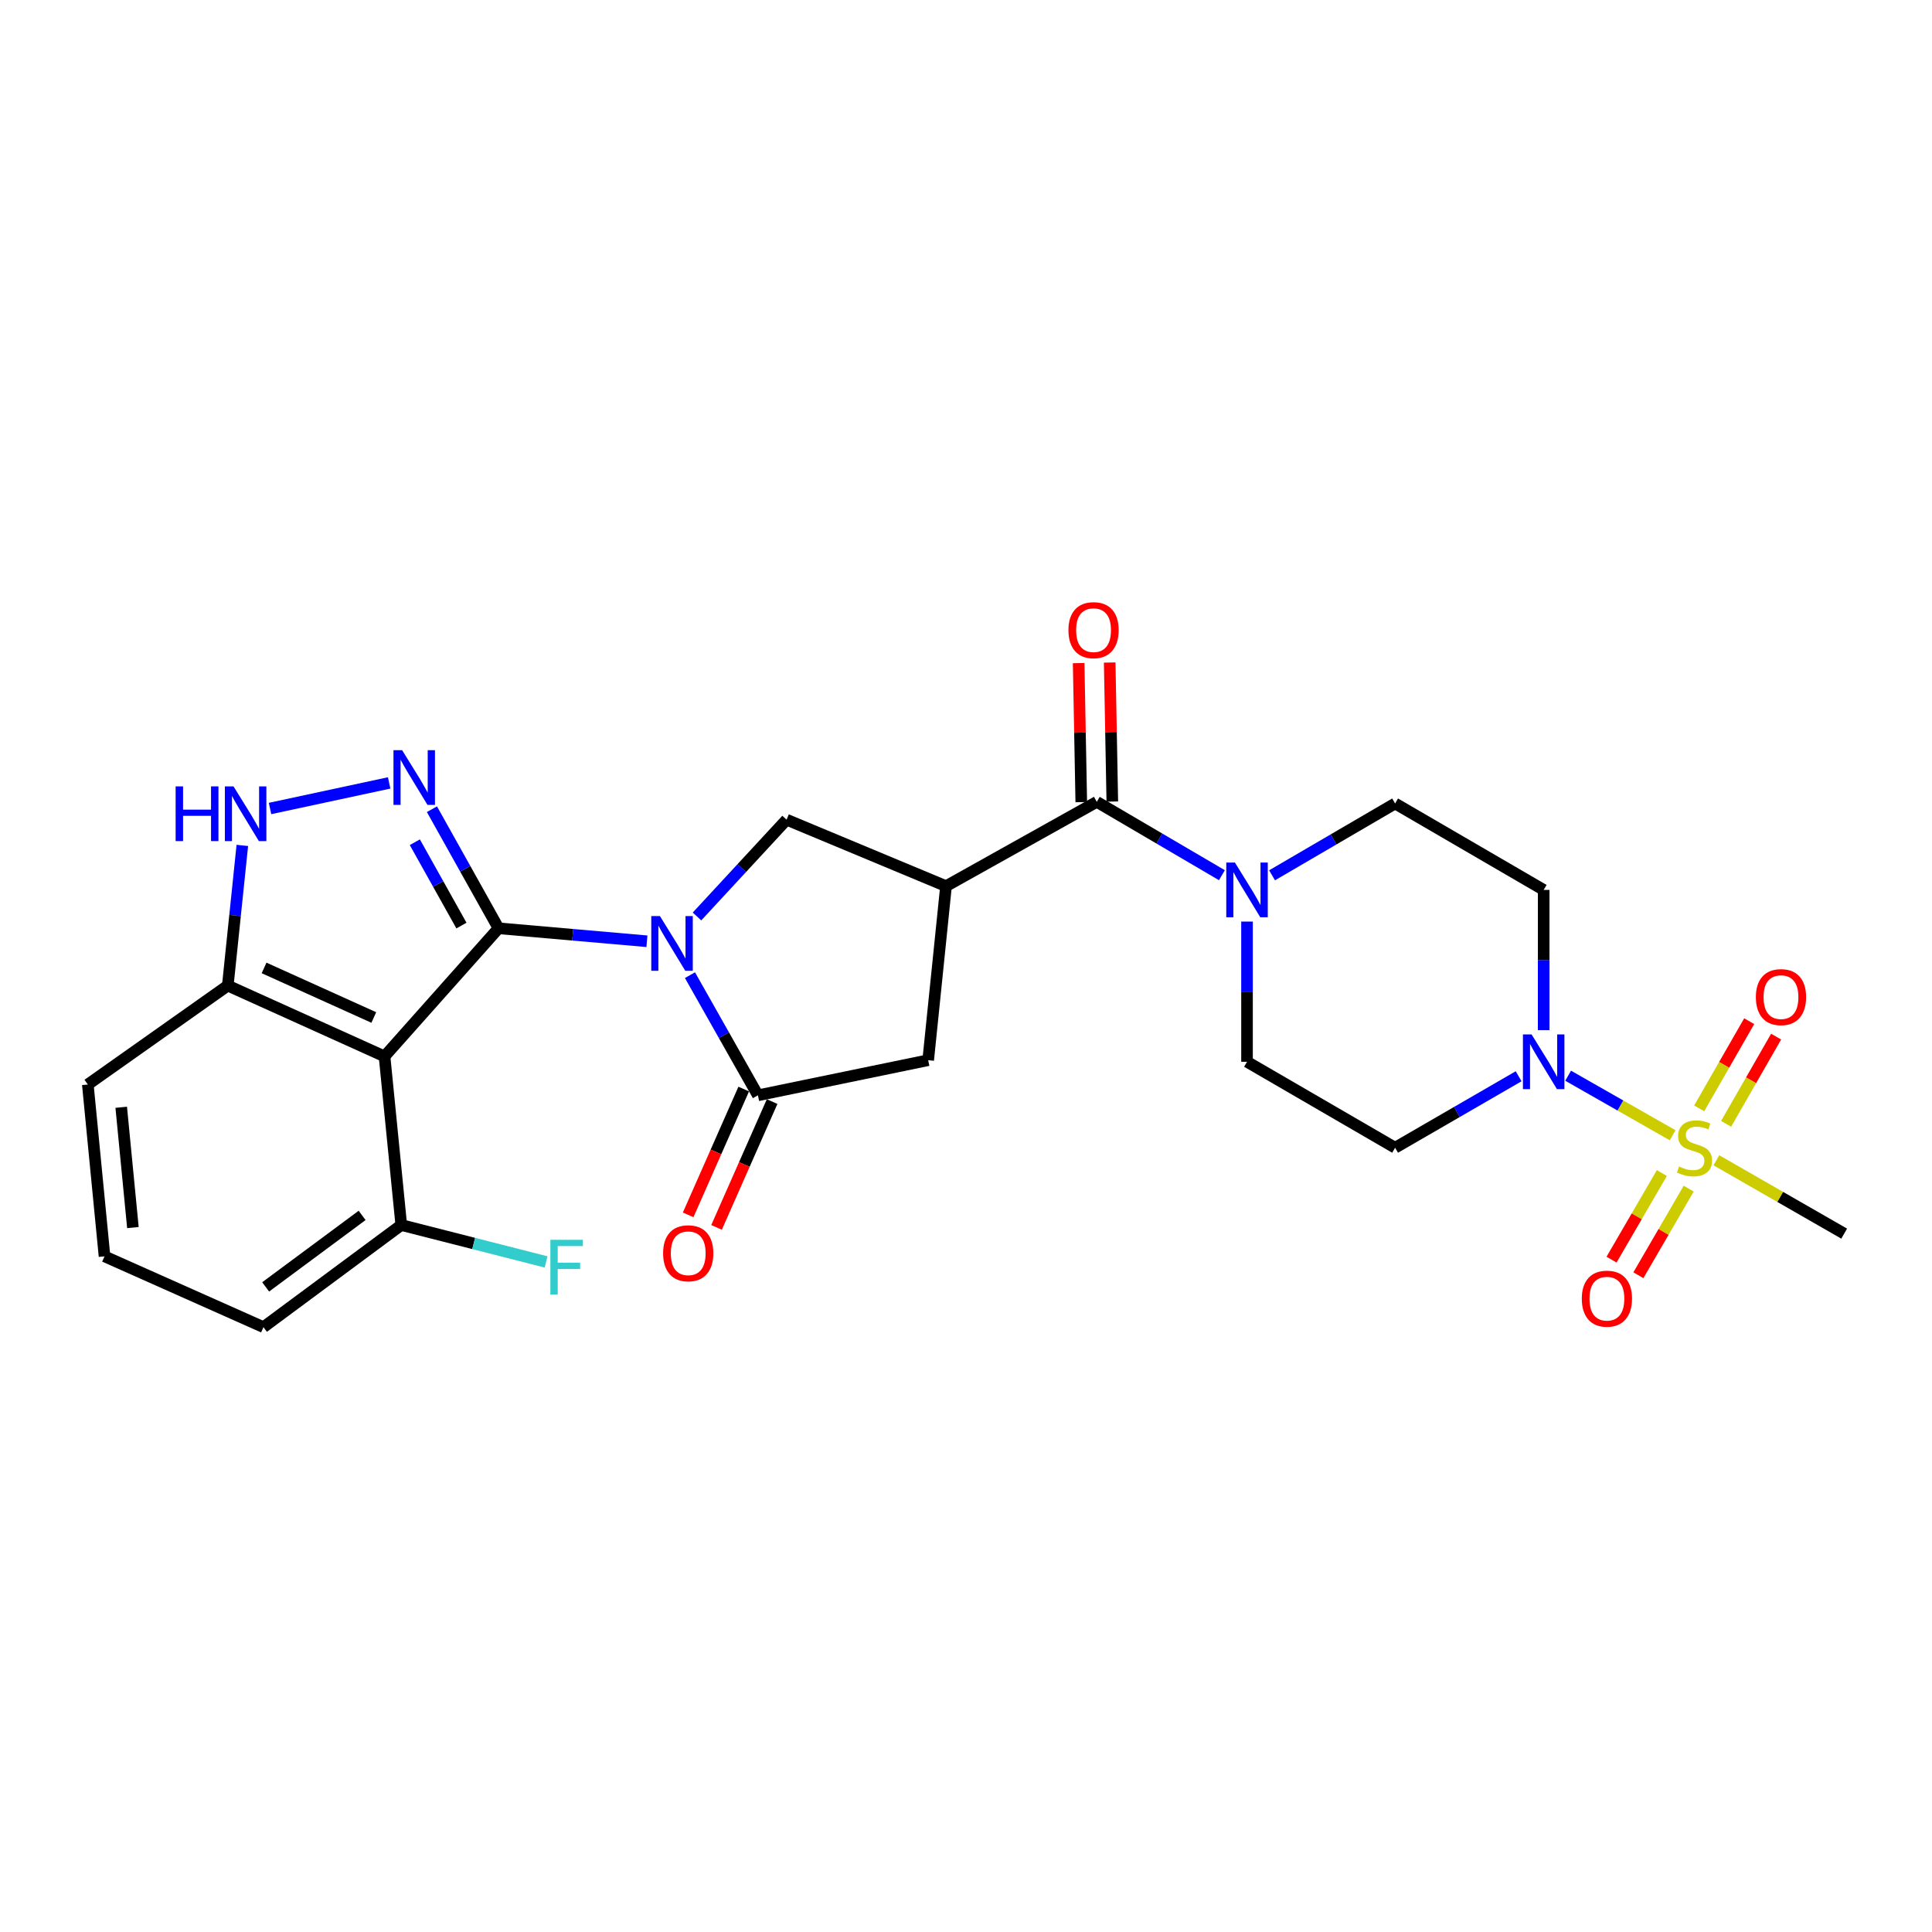 <?xml version='1.0' encoding='iso-8859-1'?>
<svg version='1.1' baseProfile='full'
              xmlns='http://www.w3.org/2000/svg'
                      xmlns:rdkit='http://www.rdkit.org/xml'
                      xmlns:xlink='http://www.w3.org/1999/xlink'
                  xml:space='preserve'
width='1000px' height='1000px' viewBox='0 0 1000 1000'>
<!-- END OF HEADER -->
<rect style='opacity:1.0;fill:#FFFFFF;stroke:none' width='1000' height='1000' x='0' y='0'> </rect>
<path class='bond-0' d='M 258.036,480.483 L 296.442,483.838' style='fill:none;fill-rule:evenodd;stroke:#000000;stroke-width:6px;stroke-linecap:butt;stroke-linejoin:miter;stroke-opacity:1' />
<path class='bond-0' d='M 296.442,483.838 L 334.849,487.193' style='fill:none;fill-rule:evenodd;stroke:#0000FF;stroke-width:6px;stroke-linecap:butt;stroke-linejoin:miter;stroke-opacity:1' />
<path class='bond-2' d='M 258.036,480.483 L 240.803,449.664' style='fill:none;fill-rule:evenodd;stroke:#000000;stroke-width:6px;stroke-linecap:butt;stroke-linejoin:miter;stroke-opacity:1' />
<path class='bond-2' d='M 240.803,449.664 L 223.569,418.845' style='fill:none;fill-rule:evenodd;stroke:#0000FF;stroke-width:6px;stroke-linecap:butt;stroke-linejoin:miter;stroke-opacity:1' />
<path class='bond-2' d='M 238.844,479.078 L 226.78,457.505' style='fill:none;fill-rule:evenodd;stroke:#000000;stroke-width:6px;stroke-linecap:butt;stroke-linejoin:miter;stroke-opacity:1' />
<path class='bond-2' d='M 226.78,457.505 L 214.717,435.931' style='fill:none;fill-rule:evenodd;stroke:#0000FF;stroke-width:6px;stroke-linecap:butt;stroke-linejoin:miter;stroke-opacity:1' />
<path class='bond-4' d='M 258.036,480.483 L 199.031,546.789' style='fill:none;fill-rule:evenodd;stroke:#000000;stroke-width:6px;stroke-linecap:butt;stroke-linejoin:miter;stroke-opacity:1' />
<path class='bond-5' d='M 357.128,504.746 L 374.713,535.84' style='fill:none;fill-rule:evenodd;stroke:#0000FF;stroke-width:6px;stroke-linecap:butt;stroke-linejoin:miter;stroke-opacity:1' />
<path class='bond-5' d='M 374.713,535.84 L 392.299,566.933' style='fill:none;fill-rule:evenodd;stroke:#000000;stroke-width:6px;stroke-linecap:butt;stroke-linejoin:miter;stroke-opacity:1' />
<path class='bond-8' d='M 360.765,474.365 L 383.949,449.314' style='fill:none;fill-rule:evenodd;stroke:#0000FF;stroke-width:6px;stroke-linecap:butt;stroke-linejoin:miter;stroke-opacity:1' />
<path class='bond-8' d='M 383.949,449.314 L 407.133,424.263' style='fill:none;fill-rule:evenodd;stroke:#000000;stroke-width:6px;stroke-linecap:butt;stroke-linejoin:miter;stroke-opacity:1' />
<path class='bond-1' d='M 865.748,587.611 L 838.707,572.2' style='fill:none;fill-rule:evenodd;stroke:#CCCC00;stroke-width:6px;stroke-linecap:butt;stroke-linejoin:miter;stroke-opacity:1' />
<path class='bond-1' d='M 838.707,572.2 L 811.666,556.789' style='fill:none;fill-rule:evenodd;stroke:#0000FF;stroke-width:6px;stroke-linecap:butt;stroke-linejoin:miter;stroke-opacity:1' />
<path class='bond-15' d='M 860.173,607.167 L 847.152,629.58' style='fill:none;fill-rule:evenodd;stroke:#CCCC00;stroke-width:6px;stroke-linecap:butt;stroke-linejoin:miter;stroke-opacity:1' />
<path class='bond-15' d='M 847.152,629.58 L 834.131,651.992' style='fill:none;fill-rule:evenodd;stroke:#FF0000;stroke-width:6px;stroke-linecap:butt;stroke-linejoin:miter;stroke-opacity:1' />
<path class='bond-15' d='M 874.064,615.237 L 861.043,637.65' style='fill:none;fill-rule:evenodd;stroke:#CCCC00;stroke-width:6px;stroke-linecap:butt;stroke-linejoin:miter;stroke-opacity:1' />
<path class='bond-15' d='M 861.043,637.65 L 848.022,660.063' style='fill:none;fill-rule:evenodd;stroke:#FF0000;stroke-width:6px;stroke-linecap:butt;stroke-linejoin:miter;stroke-opacity:1' />
<path class='bond-16' d='M 893.431,581.693 L 906.374,559.125' style='fill:none;fill-rule:evenodd;stroke:#CCCC00;stroke-width:6px;stroke-linecap:butt;stroke-linejoin:miter;stroke-opacity:1' />
<path class='bond-16' d='M 906.374,559.125 L 919.318,536.557' style='fill:none;fill-rule:evenodd;stroke:#FF0000;stroke-width:6px;stroke-linecap:butt;stroke-linejoin:miter;stroke-opacity:1' />
<path class='bond-16' d='M 879.495,573.7 L 892.438,551.132' style='fill:none;fill-rule:evenodd;stroke:#CCCC00;stroke-width:6px;stroke-linecap:butt;stroke-linejoin:miter;stroke-opacity:1' />
<path class='bond-16' d='M 892.438,551.132 L 905.382,528.564' style='fill:none;fill-rule:evenodd;stroke:#FF0000;stroke-width:6px;stroke-linecap:butt;stroke-linejoin:miter;stroke-opacity:1' />
<path class='bond-22' d='M 888.387,600.558 L 921.466,619.54' style='fill:none;fill-rule:evenodd;stroke:#CCCC00;stroke-width:6px;stroke-linecap:butt;stroke-linejoin:miter;stroke-opacity:1' />
<path class='bond-22' d='M 921.466,619.54 L 954.545,638.523' style='fill:none;fill-rule:evenodd;stroke:#000000;stroke-width:6px;stroke-linecap:butt;stroke-linejoin:miter;stroke-opacity:1' />
<path class='bond-9' d='M 201.429,405.235 L 139.769,418.478' style='fill:none;fill-rule:evenodd;stroke:#0000FF;stroke-width:6px;stroke-linecap:butt;stroke-linejoin:miter;stroke-opacity:1' />
<path class='bond-3' d='M 489.656,458.67 L 407.133,424.263' style='fill:none;fill-rule:evenodd;stroke:#000000;stroke-width:6px;stroke-linecap:butt;stroke-linejoin:miter;stroke-opacity:1' />
<path class='bond-7' d='M 489.656,458.67 L 567.698,415.034' style='fill:none;fill-rule:evenodd;stroke:#000000;stroke-width:6px;stroke-linecap:butt;stroke-linejoin:miter;stroke-opacity:1' />
<path class='bond-28' d='M 489.656,458.67 L 480.427,548.752' style='fill:none;fill-rule:evenodd;stroke:#000000;stroke-width:6px;stroke-linecap:butt;stroke-linejoin:miter;stroke-opacity:1' />
<path class='bond-12' d='M 199.031,546.789 L 117.901,510.142' style='fill:none;fill-rule:evenodd;stroke:#000000;stroke-width:6px;stroke-linecap:butt;stroke-linejoin:miter;stroke-opacity:1' />
<path class='bond-12' d='M 193.475,526.651 L 136.684,500.998' style='fill:none;fill-rule:evenodd;stroke:#000000;stroke-width:6px;stroke-linecap:butt;stroke-linejoin:miter;stroke-opacity:1' />
<path class='bond-17' d='M 199.031,546.789 L 207.698,634.069' style='fill:none;fill-rule:evenodd;stroke:#000000;stroke-width:6px;stroke-linecap:butt;stroke-linejoin:miter;stroke-opacity:1' />
<path class='bond-11' d='M 392.299,566.933 L 480.427,548.752' style='fill:none;fill-rule:evenodd;stroke:#000000;stroke-width:6px;stroke-linecap:butt;stroke-linejoin:miter;stroke-opacity:1' />
<path class='bond-20' d='M 384.951,563.688 L 370.569,596.249' style='fill:none;fill-rule:evenodd;stroke:#000000;stroke-width:6px;stroke-linecap:butt;stroke-linejoin:miter;stroke-opacity:1' />
<path class='bond-20' d='M 370.569,596.249 L 356.186,628.81' style='fill:none;fill-rule:evenodd;stroke:#FF0000;stroke-width:6px;stroke-linecap:butt;stroke-linejoin:miter;stroke-opacity:1' />
<path class='bond-20' d='M 399.647,570.179 L 385.264,602.74' style='fill:none;fill-rule:evenodd;stroke:#000000;stroke-width:6px;stroke-linecap:butt;stroke-linejoin:miter;stroke-opacity:1' />
<path class='bond-20' d='M 385.264,602.74 L 370.882,635.301' style='fill:none;fill-rule:evenodd;stroke:#FF0000;stroke-width:6px;stroke-linecap:butt;stroke-linejoin:miter;stroke-opacity:1' />
<path class='bond-6' d='M 786.044,557.072 L 754.074,575.569' style='fill:none;fill-rule:evenodd;stroke:#0000FF;stroke-width:6px;stroke-linecap:butt;stroke-linejoin:miter;stroke-opacity:1' />
<path class='bond-6' d='M 754.074,575.569 L 722.105,594.066' style='fill:none;fill-rule:evenodd;stroke:#000000;stroke-width:6px;stroke-linecap:butt;stroke-linejoin:miter;stroke-opacity:1' />
<path class='bond-30' d='M 799.005,533.19 L 799.005,496.907' style='fill:none;fill-rule:evenodd;stroke:#0000FF;stroke-width:6px;stroke-linecap:butt;stroke-linejoin:miter;stroke-opacity:1' />
<path class='bond-30' d='M 799.005,496.907 L 799.005,460.624' style='fill:none;fill-rule:evenodd;stroke:#000000;stroke-width:6px;stroke-linecap:butt;stroke-linejoin:miter;stroke-opacity:1' />
<path class='bond-10' d='M 567.698,415.034 L 600.08,434.02' style='fill:none;fill-rule:evenodd;stroke:#000000;stroke-width:6px;stroke-linecap:butt;stroke-linejoin:miter;stroke-opacity:1' />
<path class='bond-10' d='M 600.08,434.02 L 632.461,453.006' style='fill:none;fill-rule:evenodd;stroke:#0000FF;stroke-width:6px;stroke-linecap:butt;stroke-linejoin:miter;stroke-opacity:1' />
<path class='bond-21' d='M 575.729,414.883 L 575.051,378.9' style='fill:none;fill-rule:evenodd;stroke:#000000;stroke-width:6px;stroke-linecap:butt;stroke-linejoin:miter;stroke-opacity:1' />
<path class='bond-21' d='M 575.051,378.9 L 574.372,342.918' style='fill:none;fill-rule:evenodd;stroke:#FF0000;stroke-width:6px;stroke-linecap:butt;stroke-linejoin:miter;stroke-opacity:1' />
<path class='bond-21' d='M 559.667,415.186 L 558.988,379.203' style='fill:none;fill-rule:evenodd;stroke:#000000;stroke-width:6px;stroke-linecap:butt;stroke-linejoin:miter;stroke-opacity:1' />
<path class='bond-21' d='M 558.988,379.203 L 558.309,343.221' style='fill:none;fill-rule:evenodd;stroke:#FF0000;stroke-width:6px;stroke-linecap:butt;stroke-linejoin:miter;stroke-opacity:1' />
<path class='bond-27' d='M 125.428,437.588 L 121.665,473.865' style='fill:none;fill-rule:evenodd;stroke:#0000FF;stroke-width:6px;stroke-linecap:butt;stroke-linejoin:miter;stroke-opacity:1' />
<path class='bond-27' d='M 121.665,473.865 L 117.901,510.142' style='fill:none;fill-rule:evenodd;stroke:#000000;stroke-width:6px;stroke-linecap:butt;stroke-linejoin:miter;stroke-opacity:1' />
<path class='bond-18' d='M 658.414,453.06 L 690.259,434.471' style='fill:none;fill-rule:evenodd;stroke:#0000FF;stroke-width:6px;stroke-linecap:butt;stroke-linejoin:miter;stroke-opacity:1' />
<path class='bond-18' d='M 690.259,434.471 L 722.105,415.882' style='fill:none;fill-rule:evenodd;stroke:#000000;stroke-width:6px;stroke-linecap:butt;stroke-linejoin:miter;stroke-opacity:1' />
<path class='bond-19' d='M 645.455,477.008 L 645.455,513.291' style='fill:none;fill-rule:evenodd;stroke:#0000FF;stroke-width:6px;stroke-linecap:butt;stroke-linejoin:miter;stroke-opacity:1' />
<path class='bond-19' d='M 645.455,513.291 L 645.455,549.573' style='fill:none;fill-rule:evenodd;stroke:#000000;stroke-width:6px;stroke-linecap:butt;stroke-linejoin:miter;stroke-opacity:1' />
<path class='bond-24' d='M 117.901,510.142 L 45.455,561.337' style='fill:none;fill-rule:evenodd;stroke:#000000;stroke-width:6px;stroke-linecap:butt;stroke-linejoin:miter;stroke-opacity:1' />
<path class='bond-13' d='M 799.005,460.624 L 722.105,415.882' style='fill:none;fill-rule:evenodd;stroke:#000000;stroke-width:6px;stroke-linecap:butt;stroke-linejoin:miter;stroke-opacity:1' />
<path class='bond-14' d='M 722.105,594.066 L 645.455,549.573' style='fill:none;fill-rule:evenodd;stroke:#000000;stroke-width:6px;stroke-linecap:butt;stroke-linejoin:miter;stroke-opacity:1' />
<path class='bond-23' d='M 207.698,634.069 L 245.18,643.621' style='fill:none;fill-rule:evenodd;stroke:#000000;stroke-width:6px;stroke-linecap:butt;stroke-linejoin:miter;stroke-opacity:1' />
<path class='bond-23' d='M 245.18,643.621 L 282.663,653.174' style='fill:none;fill-rule:evenodd;stroke:#33CCCC;stroke-width:6px;stroke-linecap:butt;stroke-linejoin:miter;stroke-opacity:1' />
<path class='bond-26' d='M 207.698,634.069 L 136.367,686.933' style='fill:none;fill-rule:evenodd;stroke:#000000;stroke-width:6px;stroke-linecap:butt;stroke-linejoin:miter;stroke-opacity:1' />
<path class='bond-26' d='M 187.433,629.091 L 137.501,666.096' style='fill:none;fill-rule:evenodd;stroke:#000000;stroke-width:6px;stroke-linecap:butt;stroke-linejoin:miter;stroke-opacity:1' />
<path class='bond-29' d='M 45.455,561.337 L 54.103,650.286' style='fill:none;fill-rule:evenodd;stroke:#000000;stroke-width:6px;stroke-linecap:butt;stroke-linejoin:miter;stroke-opacity:1' />
<path class='bond-29' d='M 62.742,573.125 L 68.796,635.389' style='fill:none;fill-rule:evenodd;stroke:#000000;stroke-width:6px;stroke-linecap:butt;stroke-linejoin:miter;stroke-opacity:1' />
<path class='bond-25' d='M 54.103,650.286 L 136.367,686.933' style='fill:none;fill-rule:evenodd;stroke:#000000;stroke-width:6px;stroke-linecap:butt;stroke-linejoin:miter;stroke-opacity:1' />
<path  class='atom-1' d='M 341.582 474.168
L 350.862 489.168
Q 351.782 490.648, 353.262 493.328
Q 354.742 496.008, 354.822 496.168
L 354.822 474.168
L 358.582 474.168
L 358.582 502.488
L 354.702 502.488
L 344.742 486.088
Q 343.582 484.168, 342.342 481.968
Q 341.142 479.768, 340.782 479.088
L 340.782 502.488
L 337.102 502.488
L 337.102 474.168
L 341.582 474.168
' fill='#0000FF'/>
<path  class='atom-2' d='M 869.074 603.786
Q 869.394 603.906, 870.714 604.466
Q 872.034 605.026, 873.474 605.386
Q 874.954 605.706, 876.394 605.706
Q 879.074 605.706, 880.634 604.426
Q 882.194 603.106, 882.194 600.826
Q 882.194 599.266, 881.394 598.306
Q 880.634 597.346, 879.434 596.826
Q 878.234 596.306, 876.234 595.706
Q 873.714 594.946, 872.194 594.226
Q 870.714 593.506, 869.634 591.986
Q 868.594 590.466, 868.594 587.906
Q 868.594 584.346, 870.994 582.146
Q 873.434 579.946, 878.234 579.946
Q 881.514 579.946, 885.234 581.506
L 884.314 584.586
Q 880.914 583.186, 878.354 583.186
Q 875.594 583.186, 874.074 584.346
Q 872.554 585.466, 872.594 587.426
Q 872.594 588.946, 873.354 589.866
Q 874.154 590.786, 875.274 591.306
Q 876.434 591.826, 878.354 592.426
Q 880.914 593.226, 882.434 594.026
Q 883.954 594.826, 885.034 596.466
Q 886.154 598.066, 886.154 600.826
Q 886.154 604.746, 883.514 606.866
Q 880.914 608.946, 876.554 608.946
Q 874.034 608.946, 872.114 608.386
Q 870.234 607.866, 867.994 606.946
L 869.074 603.786
' fill='#CCCC00'/>
<path  class='atom-3' d='M 208.141 388.29
L 217.421 403.29
Q 218.341 404.77, 219.821 407.45
Q 221.301 410.13, 221.381 410.29
L 221.381 388.29
L 225.141 388.29
L 225.141 416.61
L 221.261 416.61
L 211.301 400.21
Q 210.141 398.29, 208.901 396.09
Q 207.701 393.89, 207.341 393.21
L 207.341 416.61
L 203.661 416.61
L 203.661 388.29
L 208.141 388.29
' fill='#0000FF'/>
<path  class='atom-7' d='M 792.745 535.413
L 802.025 550.413
Q 802.945 551.893, 804.425 554.573
Q 805.905 557.253, 805.985 557.413
L 805.985 535.413
L 809.745 535.413
L 809.745 563.733
L 805.865 563.733
L 795.905 547.333
Q 794.745 545.413, 793.505 543.213
Q 792.305 541.013, 791.945 540.333
L 791.945 563.733
L 788.265 563.733
L 788.265 535.413
L 792.745 535.413
' fill='#0000FF'/>
<path  class='atom-10' d='M 90.91 407.033
L 94.75 407.033
L 94.75 419.073
L 109.23 419.073
L 109.23 407.033
L 113.07 407.033
L 113.07 435.353
L 109.23 435.353
L 109.23 422.273
L 94.75 422.273
L 94.75 435.353
L 90.91 435.353
L 90.91 407.033
' fill='#0000FF'/>
<path  class='atom-10' d='M 120.87 407.033
L 130.15 422.033
Q 131.07 423.513, 132.55 426.193
Q 134.03 428.873, 134.11 429.033
L 134.11 407.033
L 137.87 407.033
L 137.87 435.353
L 133.99 435.353
L 124.03 418.953
Q 122.87 417.033, 121.63 414.833
Q 120.43 412.633, 120.07 411.953
L 120.07 435.353
L 116.39 435.353
L 116.39 407.033
L 120.87 407.033
' fill='#0000FF'/>
<path  class='atom-11' d='M 639.195 446.464
L 648.475 461.464
Q 649.395 462.944, 650.875 465.624
Q 652.355 468.304, 652.435 468.464
L 652.435 446.464
L 656.195 446.464
L 656.195 474.784
L 652.315 474.784
L 642.355 458.384
Q 641.195 456.464, 639.955 454.264
Q 638.755 452.064, 638.395 451.384
L 638.395 474.784
L 634.715 474.784
L 634.715 446.464
L 639.195 446.464
' fill='#0000FF'/>
<path  class='atom-16' d='M 818.734 672.188
Q 818.734 665.388, 822.094 661.588
Q 825.454 657.788, 831.734 657.788
Q 838.014 657.788, 841.374 661.588
Q 844.734 665.388, 844.734 672.188
Q 844.734 679.068, 841.334 682.988
Q 837.934 686.868, 831.734 686.868
Q 825.494 686.868, 822.094 682.988
Q 818.734 679.108, 818.734 672.188
M 831.734 683.668
Q 836.054 683.668, 838.374 680.788
Q 840.734 677.868, 840.734 672.188
Q 840.734 666.628, 838.374 663.828
Q 836.054 660.988, 831.734 660.988
Q 827.414 660.988, 825.054 663.788
Q 822.734 666.588, 822.734 672.188
Q 822.734 677.908, 825.054 680.788
Q 827.414 683.668, 831.734 683.668
' fill='#FF0000'/>
<path  class='atom-17' d='M 908.834 516.103
Q 908.834 509.303, 912.194 505.503
Q 915.554 501.703, 921.834 501.703
Q 928.114 501.703, 931.474 505.503
Q 934.834 509.303, 934.834 516.103
Q 934.834 522.983, 931.434 526.903
Q 928.034 530.783, 921.834 530.783
Q 915.594 530.783, 912.194 526.903
Q 908.834 523.023, 908.834 516.103
M 921.834 527.583
Q 926.154 527.583, 928.474 524.703
Q 930.834 521.783, 930.834 516.103
Q 930.834 510.543, 928.474 507.743
Q 926.154 504.903, 921.834 504.903
Q 917.514 504.903, 915.154 507.703
Q 912.834 510.503, 912.834 516.103
Q 912.834 521.823, 915.154 524.703
Q 917.514 527.583, 921.834 527.583
' fill='#FF0000'/>
<path  class='atom-21' d='M 343.223 648.688
Q 343.223 641.888, 346.583 638.088
Q 349.943 634.288, 356.223 634.288
Q 362.503 634.288, 365.863 638.088
Q 369.223 641.888, 369.223 648.688
Q 369.223 655.568, 365.823 659.488
Q 362.423 663.368, 356.223 663.368
Q 349.983 663.368, 346.583 659.488
Q 343.223 655.608, 343.223 648.688
M 356.223 660.168
Q 360.543 660.168, 362.863 657.288
Q 365.223 654.368, 365.223 648.688
Q 365.223 643.128, 362.863 640.328
Q 360.543 637.488, 356.223 637.488
Q 351.903 637.488, 349.543 640.288
Q 347.223 643.088, 347.223 648.688
Q 347.223 654.408, 349.543 657.288
Q 351.903 660.168, 356.223 660.168
' fill='#FF0000'/>
<path  class='atom-22' d='M 553.02 326.165
Q 553.02 319.365, 556.38 315.565
Q 559.74 311.765, 566.02 311.765
Q 572.3 311.765, 575.66 315.565
Q 579.02 319.365, 579.02 326.165
Q 579.02 333.045, 575.62 336.965
Q 572.22 340.845, 566.02 340.845
Q 559.78 340.845, 556.38 336.965
Q 553.02 333.085, 553.02 326.165
M 566.02 337.645
Q 570.34 337.645, 572.66 334.765
Q 575.02 331.845, 575.02 326.165
Q 575.02 320.605, 572.66 317.805
Q 570.34 314.965, 566.02 314.965
Q 561.7 314.965, 559.34 317.765
Q 557.02 320.565, 557.02 326.165
Q 557.02 331.885, 559.34 334.765
Q 561.7 337.645, 566.02 337.645
' fill='#FF0000'/>
<path  class='atom-24' d='M 284.871 641.722
L 301.711 641.722
L 301.711 644.962
L 288.671 644.962
L 288.671 653.562
L 300.271 653.562
L 300.271 656.842
L 288.671 656.842
L 288.671 670.042
L 284.871 670.042
L 284.871 641.722
' fill='#33CCCC'/>
</svg>
